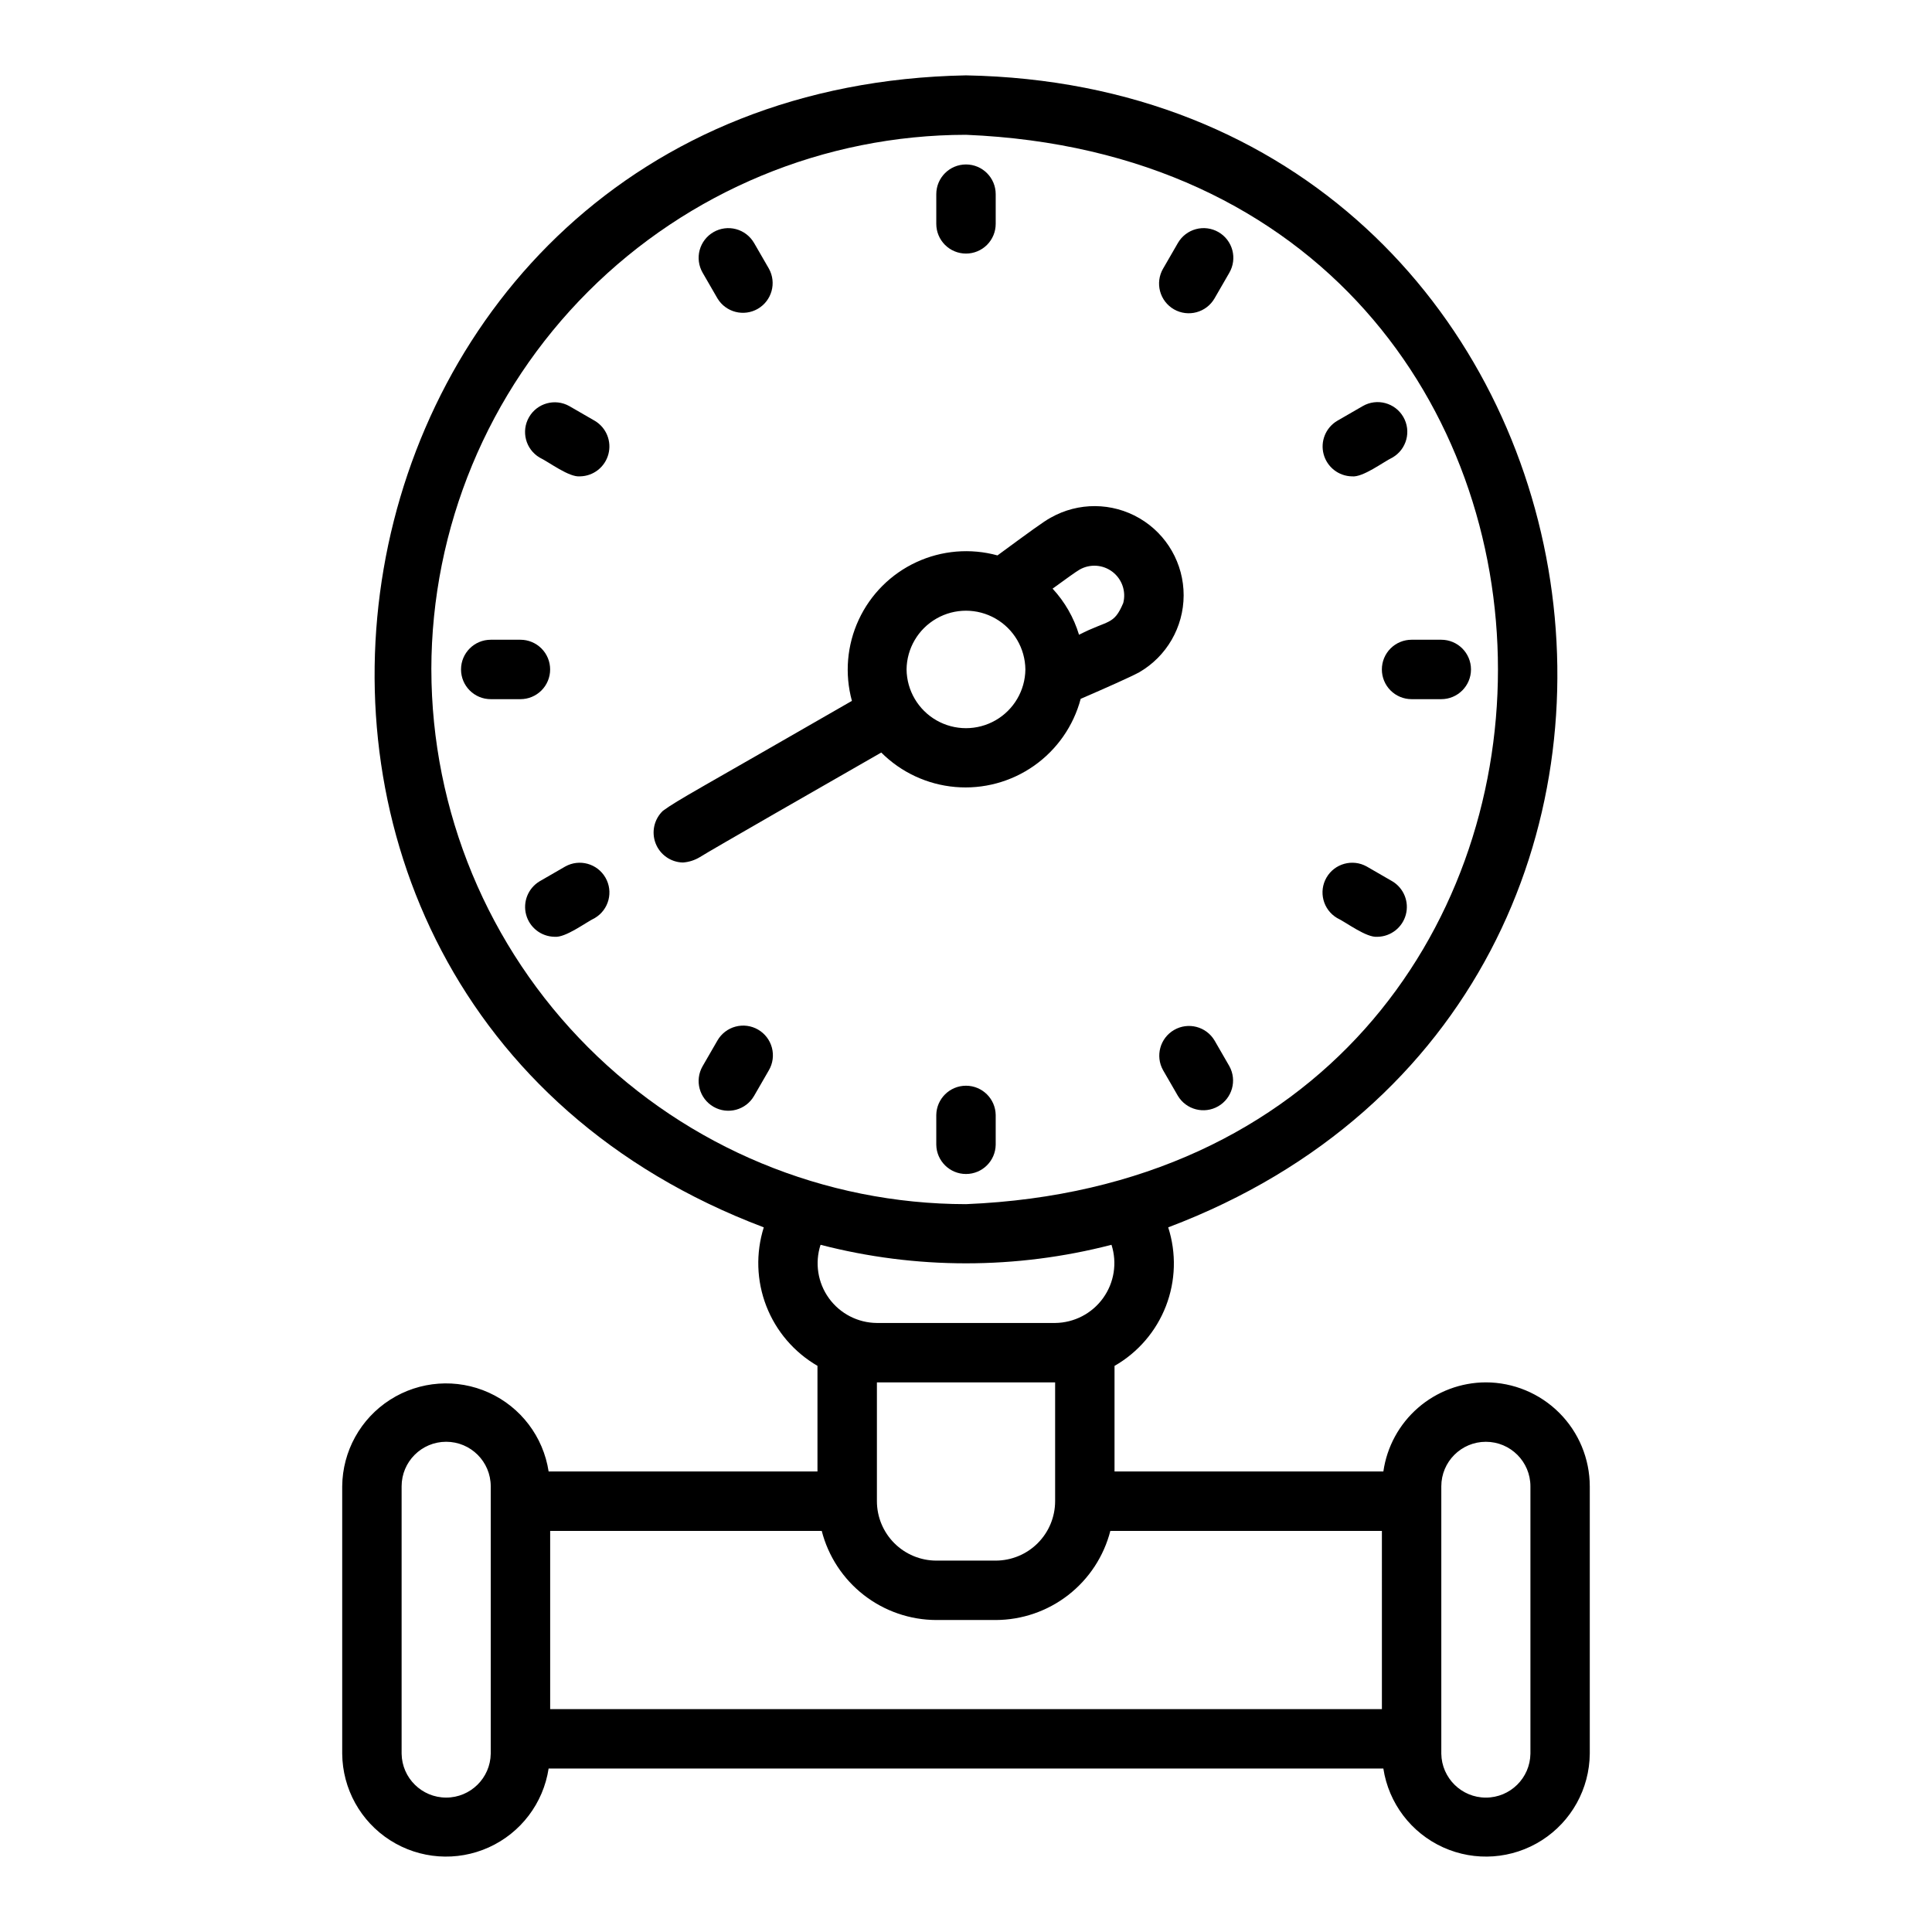 <?xml version="1.0" encoding="UTF-8"?>
<!-- Uploaded to: SVG Repo, www.svgrepo.com, Generator: SVG Repo Mixer Tools -->
<svg fill="#000000" width="800px" height="800px" version="1.1" viewBox="144 144 512 512" xmlns="http://www.w3.org/2000/svg">
 <g>
  <path d="m430.39 329.2c6.586-2.848 13.262-5.812 15.484-7.023 7.285-4.203 11.781-11.969 11.805-20.379 0.023-8.41-4.43-16.199-11.691-20.445-7.262-4.246-16.234-4.305-23.555-0.156-1.754 0.926-5.793 3.898-14.09 9.992-7.156-1.965-14.773-1.328-21.504 1.793-6.734 3.121-12.141 8.523-15.266 15.254s-3.766 14.348-1.809 21.504c-41.055 23.664-45.902 26.086-50.09 29.137-2.328 2.219-3.086 5.621-1.93 8.621 1.16 3 4.012 5.004 7.227 5.078 1.586-0.113 3.121-0.602 4.481-1.422 2.641-1.691 34.773-20.094 48.09-27.723 5.258 5.254 12.199 8.488 19.602 9.129 7.406 0.645 14.801-1.348 20.879-5.621 6.082-4.273 10.461-10.555 12.367-17.738zm-0.27-34.258c2.762-1.562 6.188-1.324 8.703 0.602 2.519 1.93 3.641 5.172 2.852 8.246-2.519 6-3.914 4.406-11.723 8.426-1.375-4.551-3.773-8.73-7.004-12.219 3.391-2.477 6.269-4.543 7.172-5.055zm-45.871 26.465c0.062-5.582 3.078-10.711 7.926-13.484 4.844-2.773 10.793-2.773 15.641 0 4.844 2.773 7.859 7.906 7.922 13.488-0.062 5.582-3.078 10.711-7.922 13.484-4.848 2.773-10.797 2.773-15.645 0-4.844-2.773-7.859-7.902-7.922-13.488z"/>
  <path d="m400 211.2c2.086 0 4.09-0.828 5.566-2.305 1.477-1.477 2.305-3.481 2.305-5.566v-7.871c0-4.348-3.523-7.875-7.871-7.875s-7.875 3.527-7.875 7.875v7.871c0 2.086 0.828 4.09 2.305 5.566 1.477 1.477 3.481 2.305 5.57 2.305z"/>
  <path d="m334.14 223.09c2.215 3.672 6.965 4.898 10.68 2.754 3.715-2.148 5.031-6.871 2.957-10.629l-3.934-6.816h-0.004c-1.043-1.809-2.762-3.133-4.777-3.672-2.019-0.543-4.168-0.258-5.977 0.785-1.812 1.043-3.129 2.766-3.672 4.781-0.539 2.019-0.254 4.168 0.789 5.977z"/>
  <path d="m301.68 255.55-6.82-3.938c-3.758-2.102-8.508-0.793-10.66 2.938-2.152 3.731-0.91 8.496 2.789 10.699 2.508 1.199 7.828 5.305 10.746 4.988 3.523-0.066 6.578-2.457 7.492-5.863 0.914-3.402-0.531-7-3.547-8.824z"/>
  <path d="m289.79 321.41c0.004-2.086-0.828-4.09-2.305-5.566s-3.477-2.305-5.566-2.305h-7.871c-4.348 0-7.871 3.527-7.871 7.871 0 4.348 3.523 7.875 7.871 7.875h7.871c2.09 0 4.09-0.828 5.566-2.305 1.477-1.477 2.309-3.481 2.305-5.57z"/>
  <path d="m293.8 373.63-6.82 3.938c-3.016 1.824-4.465 5.422-3.551 8.828 0.914 3.402 3.969 5.793 7.496 5.859 2.894 0.332 8.27-3.793 10.746-4.988 3.691-2.207 4.926-6.969 2.777-10.691-2.152-3.727-6.891-5.039-10.648-2.945z"/>
  <path d="m344.89 416.85c-1.809-1.043-3.957-1.328-5.977-0.785-2.016 0.539-3.734 1.859-4.777 3.668l-3.938 6.82c-2.172 3.766-0.879 8.578 2.887 10.75 3.762 2.176 8.578 0.887 10.75-2.879l3.938-6.82c1.043-1.805 1.328-3.957 0.785-5.973-0.539-2.016-1.859-3.738-3.668-4.781z"/>
  <path d="m407.87 447.36v-7.871c-0.062-4.305-3.566-7.762-7.871-7.762s-7.812 3.457-7.875 7.762v7.871c0.062 4.305 3.57 7.762 7.875 7.762s7.809-3.457 7.871-7.762z"/>
  <path d="m465.86 419.73c-2.207-3.695-6.973-4.938-10.703-2.785-3.727 2.152-5.035 6.898-2.938 10.656l3.938 6.82c2.215 3.676 6.965 4.898 10.68 2.754 3.719-2.144 5.031-6.871 2.957-10.625z"/>
  <path d="m513.01 377.57-6.816-3.938c-3.762-2.098-8.508-0.789-10.66 2.938-2.152 3.731-0.91 8.496 2.785 10.699 2.508 1.199 7.828 5.305 10.746 4.988l0.004 0.004c3.523-0.07 6.578-2.461 7.492-5.867 0.914-3.402-0.535-7-3.551-8.824z"/>
  <path d="m510.21 321.41c0 2.09 0.828 4.094 2.305 5.57 1.477 1.477 3.481 2.305 5.566 2.305h7.871c4.348 0 7.875-3.527 7.875-7.875 0-4.344-3.527-7.871-7.875-7.871h-7.871c-2.086 0-4.09 0.828-5.566 2.305-1.477 1.477-2.305 3.481-2.305 5.566z"/>
  <path d="m502.27 270.24c2.894 0.328 8.27-3.793 10.746-4.988 3.766-2.176 5.055-6.988 2.879-10.754-2.172-3.762-6.984-5.055-10.75-2.883l-6.82 3.938c-3.016 1.824-4.461 5.422-3.547 8.824 0.914 3.406 3.969 5.797 7.492 5.863z"/>
  <path d="m455.1 225.97c3.769 2.164 8.578 0.875 10.758-2.883l3.938-6.82h-0.004c1.047-1.809 1.328-3.957 0.789-5.977-0.539-2.016-1.859-3.738-3.668-4.781-1.809-1.043-3.961-1.328-5.977-0.785-2.019 0.539-3.738 1.863-4.781 3.672l-3.938 6.82v-0.004c-1.043 1.809-1.328 3.961-0.785 5.977 0.539 2.016 1.859 3.734 3.668 4.781z"/>
  <path d="m537.76 510.34c-6.606 0.02-12.988 2.418-17.973 6.754s-8.246 10.32-9.18 16.863h-71.246v-27.98c6.219-3.562 11.027-9.152 13.617-15.836 2.59-6.684 2.805-14.055 0.609-20.879 163.35-61.746 123.13-302-53.59-305.29-176.75 3.305-216.91 243.57-53.586 305.29-2.152 6.824-1.918 14.176 0.668 20.848s7.371 12.262 13.559 15.852v27.996h-71.246c-1.41-9.195-7.371-17.059-15.848-20.895-8.477-3.836-18.32-3.129-26.16 1.883-7.84 5.012-12.617 13.645-12.695 22.949v70.848c0.078 9.305 4.856 17.938 12.695 22.945 7.84 5.012 17.684 5.719 26.16 1.883 8.477-3.836 14.438-11.695 15.848-20.895h221.21c1.41 9.199 7.375 17.059 15.852 20.895 8.477 3.836 18.316 3.129 26.156-1.883 7.844-5.012 12.617-13.645 12.699-22.949v-70.844c-0.012-7.305-2.914-14.309-8.082-19.473-5.164-5.168-12.168-8.074-19.473-8.082zm-263.71 98.402c-0.094 6.453-5.356 11.637-11.809 11.637-6.457 0-11.715-5.184-11.809-11.637v-70.848c0-6.523 5.285-11.809 11.809-11.809 6.519 0 11.809 5.285 11.809 11.809zm149.57-114.14h-47.23c-5.047-0.035-9.773-2.477-12.727-6.57-2.949-4.094-3.769-9.348-2.207-14.148 25.281 6.547 51.816 6.547 77.102 0 1.543 4.801 0.715 10.047-2.234 14.133-2.945 4.09-7.664 6.531-12.703 6.586zm0 15.742v31.488c-0.004 4.176-1.664 8.176-4.617 11.129-2.949 2.949-6.953 4.609-11.125 4.617h-15.746c-4.172-0.008-8.176-1.668-11.125-4.617-2.953-2.953-4.613-6.953-4.617-11.129v-31.488zm-165.31-188.93c0.047-37.566 14.988-73.582 41.551-100.14s62.582-41.508 100.15-41.551c187.98 7.789 187.93 275.63 0 283.39h-0.004c-37.566-0.043-73.582-14.988-100.14-41.551s-41.508-62.578-41.551-100.15zm251.91 275.52-220.42 0.004v-47.23h71.965l0.004-0.004c1.734 6.746 5.656 12.719 11.152 16.996 5.496 4.273 12.254 6.602 19.215 6.621h15.746c6.961-0.02 13.719-2.348 19.215-6.621 5.496-4.277 9.422-10.25 11.156-16.996h71.965zm39.359 11.809v0.004c-0.094 6.453-5.352 11.637-11.809 11.637-6.453 0-11.711-5.184-11.809-11.637v-70.848c0-6.523 5.289-11.809 11.809-11.809 6.523 0 11.809 5.285 11.809 11.809z"/>
 </g>
</svg>